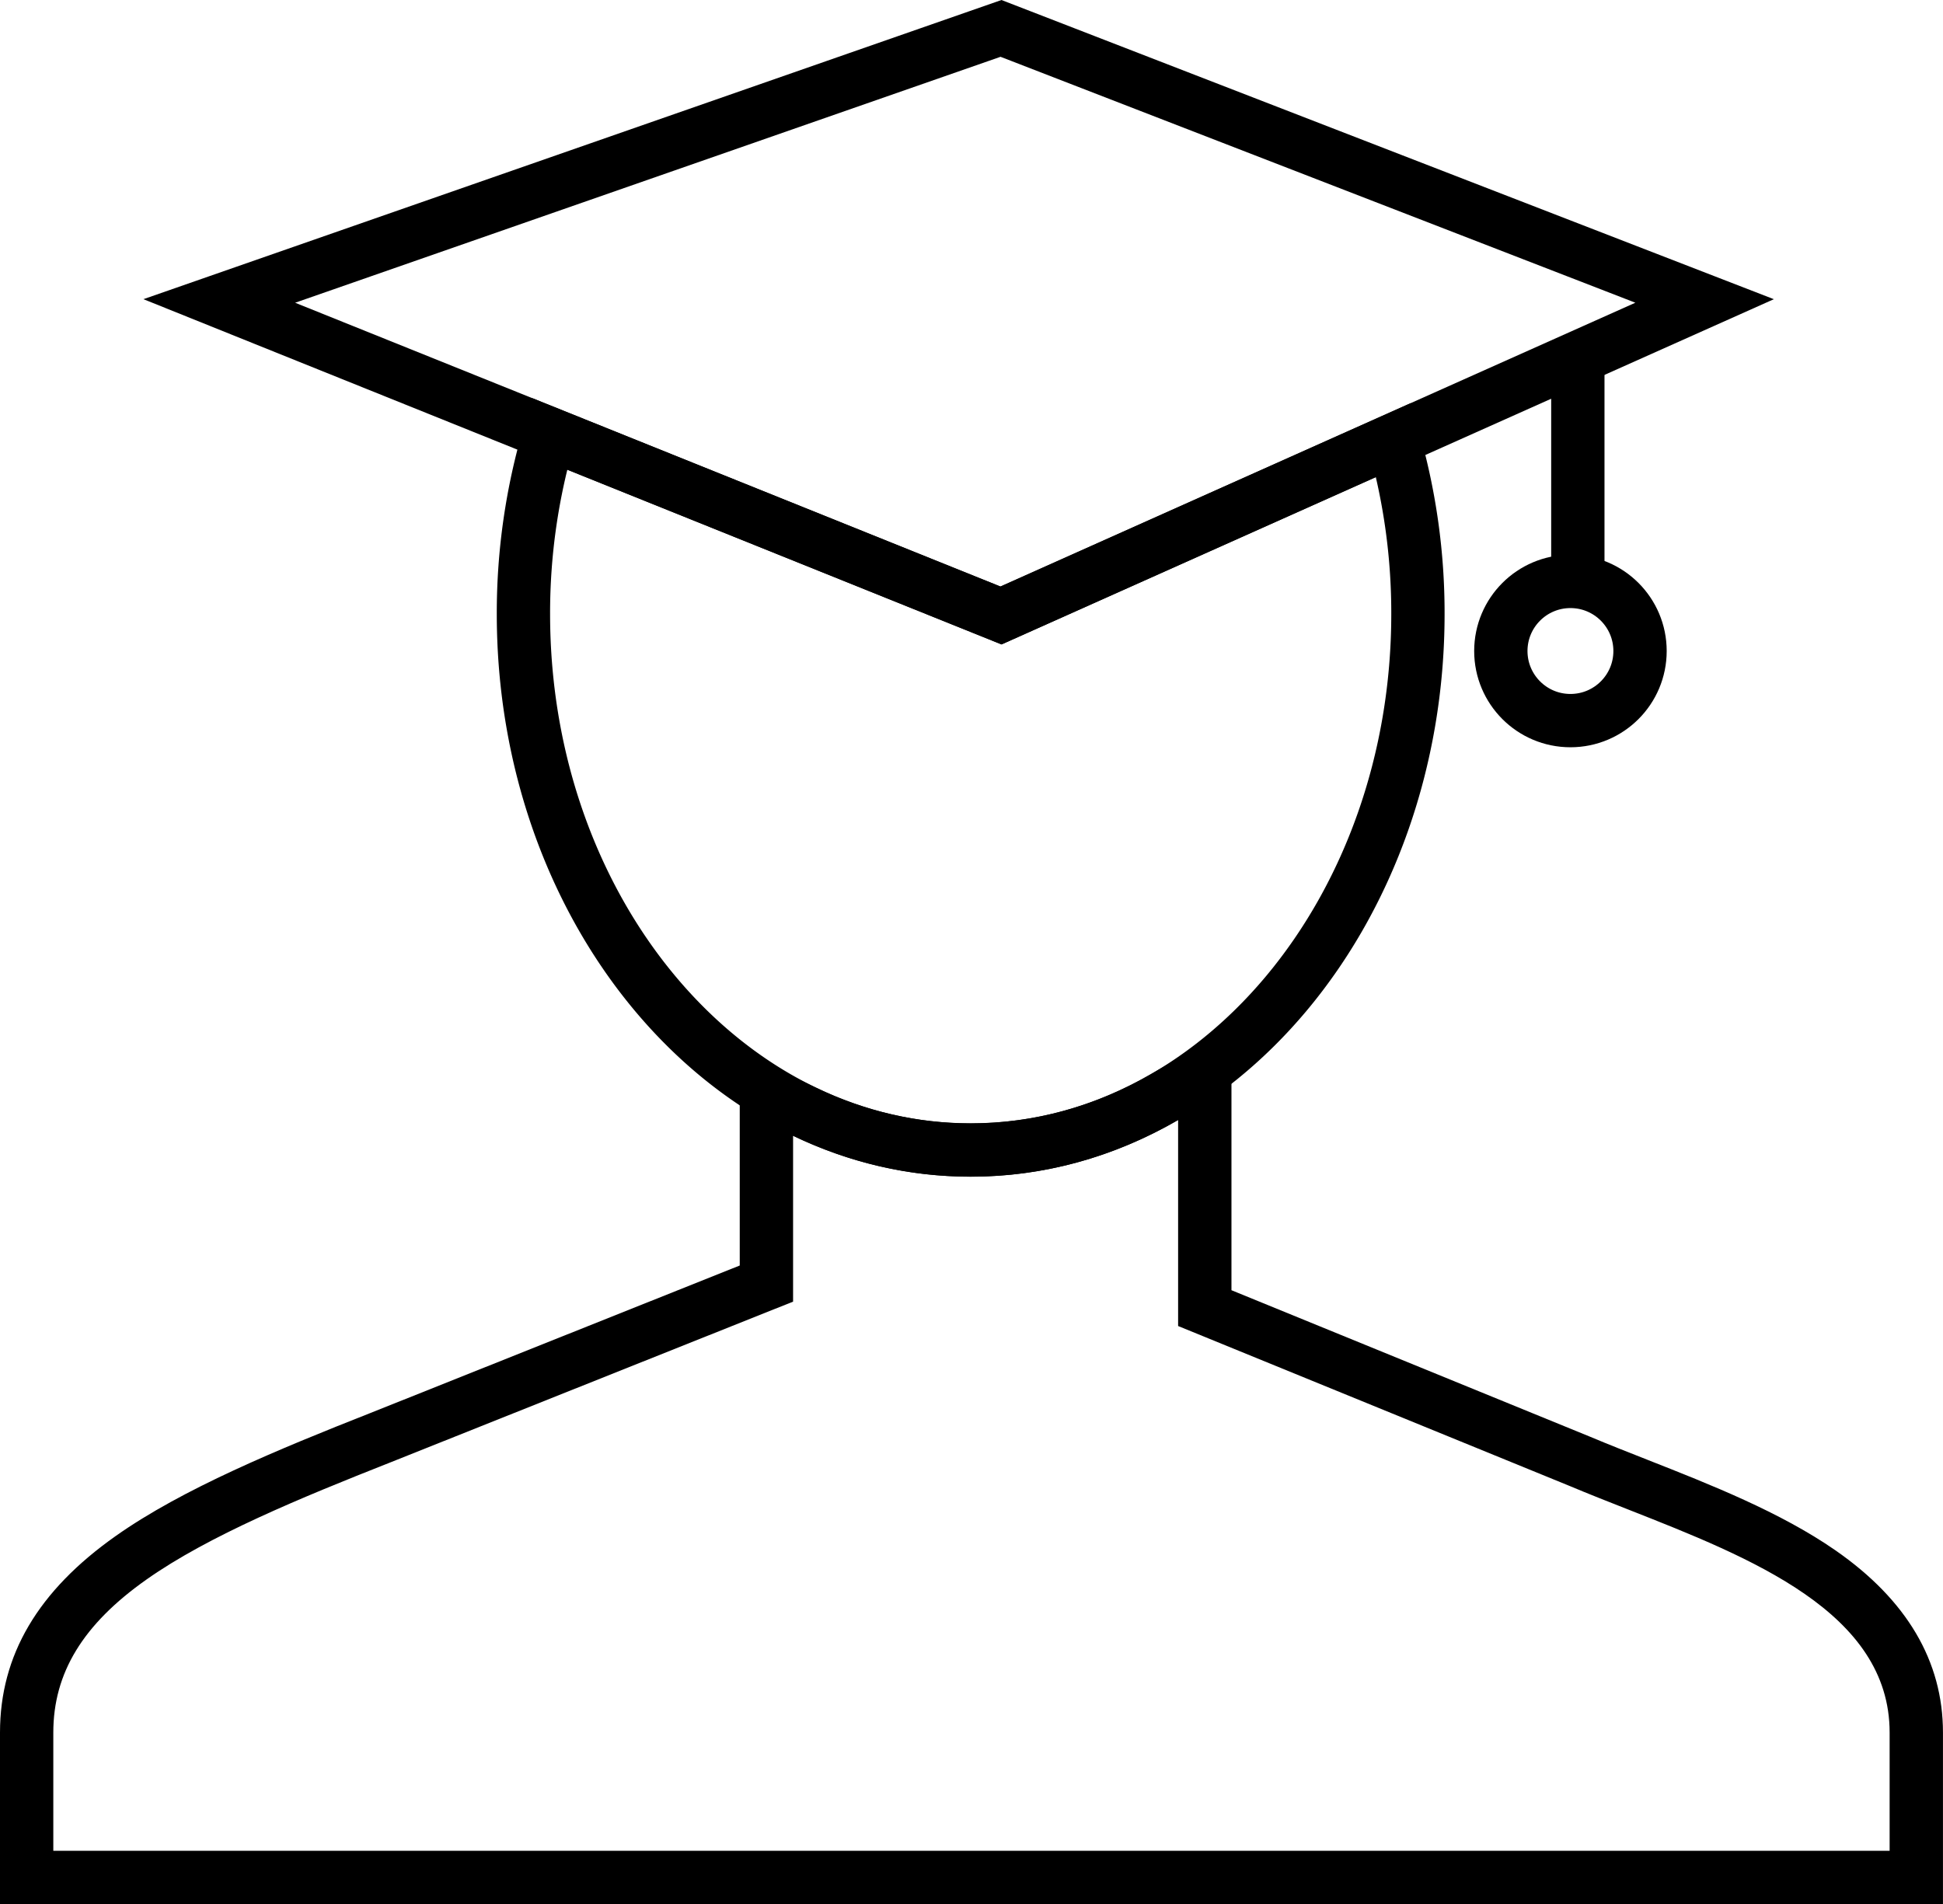 <?xml version="1.0" encoding="UTF-8"?> <svg xmlns="http://www.w3.org/2000/svg" width="65.602" height="64.294" viewBox="0 0 65.602 64.294"><g id="Icon_Schüler_RZ" data-name="Icon Schüler RZ" transform="translate(23735.775 14375.732)"><g id="Differenzmenge_1" data-name="Differenzmenge 1" transform="translate(-48154 -29542)" fill="none"><path d="M24482.025,15228.762h-62v-3.993c0-2.012,1-3.653,3.146-5.168a42.125,42.125,0,0,1,8.227-3.95l13.6-5.432v-5.6a13.75,13.75,0,0,0,13-.533v6.957l13.205,5.395c.664.279,1.375.56,2,.806,4.133,1.627,8.816,3.47,8.816,7.526v3.992Z" stroke="none"></path><path d="M 24482.025 15228.762 L 24482.023 15228.762 L 24482.025 15228.762 M 24482.025 15228.762 L 24482.025 15224.769 C 24482.025 15220.712 24477.342 15218.869 24473.209 15217.242 C 24472.582 15216.996 24471.871 15216.716 24471.207 15216.437 L 24458.002 15211.042 L 24458.002 15204.085 C 24455.811 15205.354 24453.453 15205.998 24450.998 15205.998 C 24448.924 15205.998 24446.906 15205.533 24445.002 15204.618 L 24445.002 15210.219 L 24431.398 15215.65 C 24428.383 15216.84 24425.264 15218.124 24423.172 15219.601 C 24421.025 15221.115 24420.025 15222.757 24420.025 15224.769 L 24420.025 15228.762 L 24482.025 15228.762 M 24482.025 15230.562 L 24418.225 15230.562 L 24418.225 15224.769 C 24418.225 15222.157 24419.504 15219.985 24422.135 15218.13 C 24424.387 15216.54 24427.617 15215.207 24430.734 15213.978 L 24443.201 15208.999 L 24443.201 15201.756 L 24445.781 15202.996 C 24447.441 15203.794 24449.197 15204.198 24450.998 15204.198 C 24453.133 15204.198 24455.186 15203.636 24457.1 15202.527 L 24459.803 15200.962 L 24459.803 15209.833 L 24471.904 15214.777 C 24472.539 15215.044 24473.223 15215.313 24473.867 15215.566 L 24473.867 15215.567 L 24473.871 15215.568 C 24475.965 15216.393 24478.336 15217.326 24480.195 15218.616 C 24482.604 15220.289 24483.826 15222.358 24483.826 15224.769 L 24483.826 15230.561 L 24482.025 15230.562 Z" stroke="none" fill="#000"></path></g><path id="Differenzmenge_3" data-name="Differenzmenge 3" d="M-749.631-2050.9c-8.326,0-15.1-8.12-15.1-18.1a21.244,21.244,0,0,1,.878-6.085l15.246,6.135,13.26-5.928a21.278,21.278,0,0,1,.817,5.878C-734.531-2059.02-741.3-2050.9-749.631-2050.9Z" transform="translate(-22953.371 -12286)" fill="none" stroke="#000" stroke-width="1.8"></path><line id="Linie_261" data-name="Linie 261" y2="7" transform="translate(-23682.502 -14363.5)" fill="none" stroke="#000" stroke-width="1.8"></line><g id="Ellipse_18172" data-name="Ellipse 18172" transform="translate(-23686.002 -14357)" fill="none" stroke="#000" stroke-width="1.8"><circle cx="3.25" cy="3.25" r="3.25" stroke="none"></circle><circle cx="3.25" cy="3.25" r="2.35" fill="none"></circle></g><path id="Pfad_3378" data-name="Pfad 3378" d="M-23731.049-14365.041l26.393,10.62,23.756-10.62-23.094-8.947-.662-.256Z" transform="translate(2.678 -0.529)" fill="none" stroke="#000" stroke-width="1.8"></path></g></svg> 